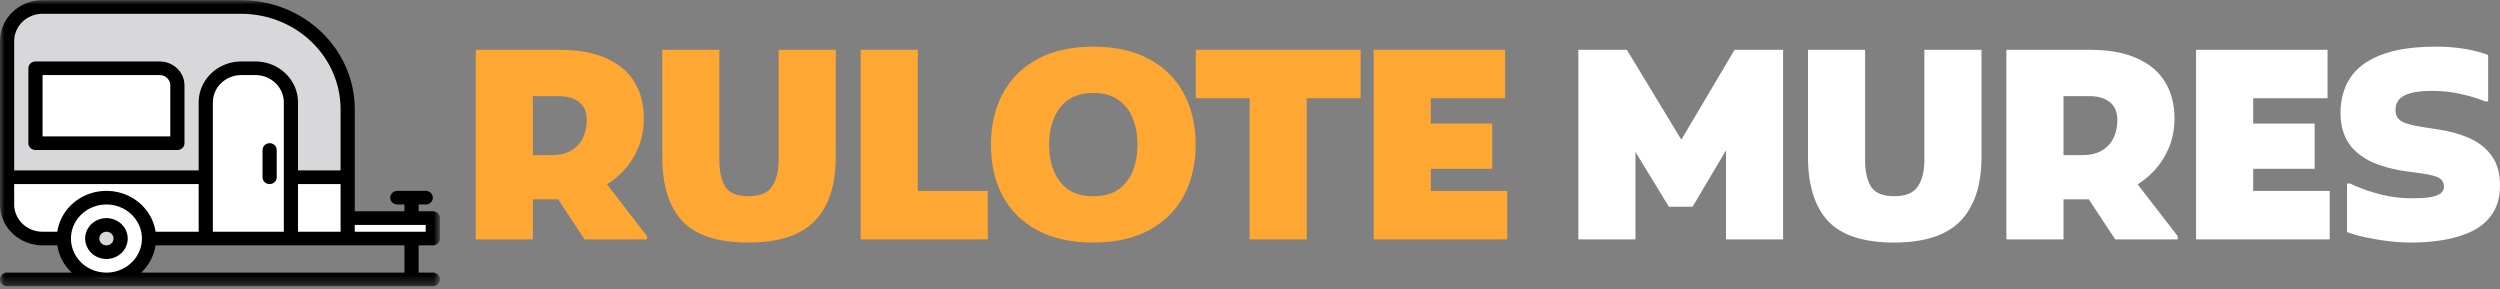 <svg width="268" height="31" viewBox="0 0 268 31" fill="none" xmlns="http://www.w3.org/2000/svg">
<rect x="0" y="0" width="268" height="31" fill="#808080" stroke="none"/>
<path d="M54.234 21.371V16.629H59.086C60.01 16.629 60.751 16.45 61.309 16.093C61.868 15.735 62.272 15.274 62.522 14.71C62.773 14.145 62.898 13.543 62.898 12.903C62.898 12 62.619 11.341 62.06 10.927C61.521 10.513 60.799 10.306 59.895 10.306H54.234V5.339H59.895C61.993 5.339 63.706 5.649 65.035 6.27C66.382 6.872 67.383 7.729 68.038 8.839C68.693 9.93 69.02 11.21 69.02 12.677C69.02 14.013 68.75 15.218 68.211 16.29C67.692 17.363 66.979 18.276 66.074 19.028C65.169 19.781 64.13 20.364 62.956 20.778C61.8 21.173 60.587 21.371 59.317 21.371H54.234ZM51 25.661V5.339H57.122V25.661H51ZM62.667 25.661L59.086 20.242L64.659 19.226L69.367 25.323V25.661H62.667Z" fill="#FFA733"/>
<path d="M70.993 5.339H77.115V17.194C77.115 18.379 77.327 19.32 77.751 20.016C78.193 20.694 79.021 21.032 80.234 21.032C81.447 21.032 82.284 20.694 82.746 20.016C83.228 19.32 83.469 18.379 83.469 17.194V5.339H89.591V16.855C89.591 19.847 88.84 22.124 87.338 23.686C85.837 25.229 83.469 26 80.234 26C76.942 26 74.574 25.229 73.13 23.686C71.705 22.124 70.993 19.847 70.993 16.855V5.339Z" fill="#FFA733"/>
<path d="M92.261 25.661V5.339H98.383V20.468H105.891V25.661H92.261Z" fill="#FFA733"/>
<path d="M106.228 15.5C106.228 13.43 106.652 11.605 107.499 10.024C108.346 8.444 109.588 7.211 111.224 6.327C112.86 5.442 114.853 5 117.202 5C119.55 5 121.543 5.442 123.179 6.327C124.816 7.211 126.058 8.444 126.905 10.024C127.752 11.605 128.175 13.43 128.175 15.5C128.175 17.57 127.752 19.395 126.905 20.976C126.058 22.556 124.816 23.789 123.179 24.673C121.543 25.558 119.55 26 117.202 26C114.853 26 112.86 25.567 111.224 24.702C109.588 23.817 108.346 22.594 107.499 21.032C106.652 19.452 106.228 17.608 106.228 15.5ZM112.466 15.5C112.466 16.516 112.629 17.448 112.957 18.294C113.284 19.122 113.794 19.79 114.487 20.298C115.18 20.788 116.085 21.032 117.202 21.032C118.318 21.032 119.223 20.788 119.916 20.298C120.609 19.79 121.119 19.122 121.447 18.294C121.774 17.448 121.938 16.516 121.938 15.5C121.938 14.484 121.774 13.562 121.447 12.734C121.119 11.887 120.609 11.219 119.916 10.73C119.223 10.222 118.318 9.968 117.202 9.968C116.085 9.968 115.18 10.222 114.487 10.73C113.794 11.219 113.284 11.887 112.957 12.734C112.629 13.562 112.466 14.484 112.466 15.5Z" fill="#FFA733"/>
<path d="M128.187 5.339H145.861V10.532H140.085V25.661H133.963V10.532H128.187V5.339Z" fill="#FFA733"/>
<path d="M147.257 25.661V5.339H153.379V25.661H147.257ZM150.491 25.661V20.468H161.58V25.661H150.491ZM150.491 18.097V13.242H159.963V18.097H150.491ZM150.491 10.532V5.339H161.349V10.532H150.491Z" fill="#FFA733"/>
<path d="M169.199 25.661V5.339H174.397L181.501 17.052L178.989 17.081L185.949 5.339H191.147V25.661H185.025V13.722L186.266 14.032L181.444 22.161H178.902L174.051 14.202L175.322 13.863V25.661H169.199Z" fill="#ffffff"/>
<path d="M193.818 5.339H199.94V17.194C199.94 18.379 200.151 19.32 200.575 20.016C201.018 20.694 201.846 21.032 203.059 21.032C204.271 21.032 205.109 20.694 205.571 20.016C206.052 19.32 206.293 18.379 206.293 17.194V5.339H212.415V16.855C212.415 19.847 211.664 22.124 210.163 23.686C208.661 25.229 206.293 26 203.059 26C199.766 26 197.398 25.229 195.955 23.686C194.53 22.124 193.818 19.847 193.818 16.855V5.339Z" fill="#ffffff"/>
<path d="M218.32 21.371V16.629H223.171C224.095 16.629 224.836 16.45 225.395 16.093C225.953 15.735 226.357 15.274 226.608 14.71C226.858 14.145 226.983 13.543 226.983 12.903C226.983 12 226.704 11.341 226.145 10.927C225.606 10.513 224.884 10.306 223.98 10.306H218.32V5.339H223.98C226.078 5.339 227.792 5.649 229.12 6.27C230.468 6.872 231.469 7.729 232.123 8.839C232.778 9.93 233.105 11.21 233.105 12.677C233.105 14.013 232.836 15.218 232.297 16.29C231.777 17.363 231.064 18.276 230.16 19.028C229.255 19.781 228.215 20.364 227.041 20.778C225.886 21.173 224.673 21.371 223.402 21.371H218.32ZM215.085 25.661V5.339H221.207V25.661H215.085ZM226.752 25.661L223.171 20.242L228.744 19.226L233.452 25.323V25.661H226.752Z" fill="#ffffff"/>
<path d="M235.419 25.661V5.339H241.542V25.661H235.419ZM238.654 25.661V20.468H249.743V25.661H238.654ZM238.654 18.097V13.242H248.126V18.097H238.654ZM238.654 10.532V5.339H249.512V10.532H238.654Z" fill="#ffffff"/>
<path d="M251.597 19.677H251.944C252.425 19.922 253.022 20.167 253.734 20.411C254.447 20.656 255.217 20.863 256.044 21.032C256.892 21.183 257.719 21.258 258.528 21.258C259.337 21.258 259.991 21.22 260.492 21.145C261.011 21.051 261.387 20.919 261.618 20.75C261.868 20.562 261.993 20.317 261.993 20.016C261.993 19.621 261.839 19.32 261.531 19.113C261.223 18.906 260.607 18.737 259.683 18.605L258.066 18.379C256.43 18.153 255.082 17.777 254.023 17.25C252.964 16.704 252.175 16.008 251.655 15.161C251.154 14.296 250.904 13.28 250.904 12.113C250.904 10.683 251.241 9.441 251.915 8.387C252.608 7.315 253.705 6.487 255.207 5.903C256.728 5.301 258.72 5 261.185 5C262.282 5 263.322 5.085 264.304 5.254C265.285 5.423 266.094 5.64 266.729 5.903V10.871H266.383C265.747 10.589 264.929 10.335 263.928 10.109C262.946 9.864 261.878 9.742 260.723 9.742C259.799 9.742 259.048 9.817 258.47 9.968C257.893 10.118 257.469 10.344 257.2 10.645C256.93 10.946 256.795 11.323 256.795 11.774C256.795 12.339 257.017 12.753 257.459 13.016C257.902 13.261 258.682 13.468 259.799 13.637L261.3 13.863C262.494 14.032 263.601 14.333 264.621 14.766C265.642 15.199 266.46 15.829 267.076 16.657C267.692 17.466 268 18.548 268 19.903C268 21.051 267.75 22.02 267.249 22.811C266.749 23.601 266.056 24.231 265.17 24.702C264.284 25.153 263.274 25.483 262.138 25.689C261.002 25.896 259.799 26 258.528 26C257.642 26 256.757 25.944 255.871 25.831C254.986 25.718 254.167 25.577 253.417 25.407C252.666 25.238 252.059 25.059 251.597 24.871V19.677Z" fill="#ffffff"/>
<path d="M37.27 19.001V25.572H4.564C4.501 25.572 4.439 25.571 4.377 25.568C4.315 25.565 4.253 25.561 4.191 25.555C4.129 25.549 4.067 25.541 4.006 25.533C3.944 25.524 3.883 25.514 3.822 25.502C3.761 25.49 3.7 25.477 3.64 25.463C3.579 25.448 3.519 25.432 3.46 25.415C3.4 25.398 3.341 25.379 3.283 25.359C3.224 25.339 3.166 25.317 3.108 25.294C3.051 25.271 2.994 25.247 2.938 25.222C2.881 25.196 2.826 25.169 2.771 25.141C2.716 25.113 2.662 25.084 2.609 25.053C2.555 25.022 2.503 24.99 2.451 24.957C2.399 24.924 2.348 24.889 2.298 24.854C2.248 24.818 2.199 24.781 2.151 24.743C2.103 24.706 2.056 24.667 2.01 24.627C1.964 24.586 1.918 24.545 1.875 24.503C1.831 24.461 1.788 24.418 1.746 24.373C1.704 24.329 1.663 24.284 1.624 24.237C1.584 24.191 1.546 24.144 1.509 24.096C1.472 24.048 1.436 23.999 1.402 23.95C1.367 23.9 1.334 23.849 1.302 23.798C1.27 23.747 1.239 23.695 1.21 23.642C1.18 23.59 1.152 23.536 1.126 23.482C1.099 23.428 1.074 23.374 1.05 23.319C1.026 23.263 1.004 23.208 0.983 23.151C0.962 23.095 0.942 23.038 0.924 22.981C0.906 22.924 0.89 22.866 0.875 22.808C0.86 22.751 0.846 22.692 0.834 22.634C0.822 22.575 0.811 22.516 0.802 22.457C0.793 22.398 0.785 22.339 0.779 22.279C0.773 22.22 0.768 22.16 0.765 22.101C0.762 22.041 0.761 21.981 0.761 21.922V19.001H37.27Z" fill="#ffffff"/>
<path d="M37.27 11.7V19.001H0.761V4.398C0.761 4.338 0.762 4.279 0.765 4.219C0.768 4.159 0.773 4.1 0.779 4.04C0.785 3.981 0.793 3.922 0.802 3.863C0.811 3.803 0.822 3.745 0.834 3.686C0.846 3.627 0.86 3.569 0.875 3.511C0.89 3.453 0.906 3.396 0.924 3.338C0.942 3.281 0.962 3.224 0.983 3.168C1.004 3.112 1.026 3.056 1.05 3.001C1.074 2.946 1.099 2.891 1.126 2.837C1.152 2.783 1.18 2.73 1.21 2.677C1.239 2.625 1.27 2.573 1.302 2.521C1.334 2.47 1.367 2.42 1.402 2.37C1.436 2.32 1.472 2.272 1.509 2.223C1.546 2.175 1.584 2.128 1.624 2.082C1.663 2.036 1.704 1.991 1.746 1.946C1.788 1.902 1.831 1.859 1.875 1.817C1.918 1.775 1.964 1.733 2.01 1.693C2.056 1.653 2.103 1.614 2.151 1.576C2.199 1.538 2.248 1.501 2.298 1.466C2.348 1.43 2.399 1.396 2.451 1.363C2.503 1.33 2.555 1.298 2.609 1.267C2.662 1.236 2.716 1.207 2.771 1.179C2.826 1.15 2.881 1.124 2.938 1.098C2.994 1.072 3.051 1.048 3.108 1.025C3.166 1.003 3.224 0.981 3.283 0.961C3.341 0.941 3.4 0.922 3.46 0.905C3.519 0.887 3.579 0.871 3.64 0.857C3.7 0.842 3.761 0.829 3.822 0.818C3.883 0.806 3.944 0.796 4.006 0.787C4.067 0.778 4.129 0.771 4.191 0.765C4.253 0.759 4.315 0.755 4.377 0.752C4.439 0.749 4.501 0.748 4.564 0.748H25.861C26.048 0.748 26.234 0.752 26.421 0.761C26.607 0.769 26.794 0.783 26.979 0.8C27.165 0.818 27.35 0.84 27.535 0.866C27.72 0.892 27.904 0.923 28.087 0.958C28.27 0.993 28.452 1.032 28.633 1.076C28.814 1.119 28.994 1.167 29.173 1.219C29.352 1.271 29.529 1.327 29.704 1.388C29.88 1.448 30.055 1.513 30.227 1.581C30.4 1.65 30.57 1.722 30.739 1.799C30.908 1.876 31.075 1.956 31.239 2.041C31.404 2.125 31.566 2.214 31.726 2.306C31.887 2.398 32.044 2.494 32.2 2.593C32.355 2.693 32.507 2.796 32.657 2.903C32.807 3.01 32.955 3.12 33.099 3.234C33.243 3.347 33.384 3.464 33.523 3.585C33.661 3.705 33.797 3.829 33.928 3.955C34.06 4.082 34.189 4.212 34.315 4.345C34.44 4.477 34.562 4.613 34.68 4.752C34.799 4.89 34.914 5.032 35.025 5.175C35.136 5.319 35.244 5.466 35.347 5.615C35.451 5.764 35.551 5.915 35.647 6.069C35.743 6.223 35.835 6.379 35.923 6.537C36.011 6.695 36.095 6.855 36.175 7.017C36.255 7.179 36.33 7.343 36.402 7.508C36.473 7.674 36.54 7.841 36.603 8.01C36.666 8.179 36.725 8.349 36.779 8.52C36.833 8.692 36.883 8.864 36.928 9.039C36.974 9.212 37.014 9.387 37.051 9.563C37.087 9.739 37.119 9.915 37.147 10.093C37.174 10.27 37.197 10.448 37.215 10.626C37.233 10.804 37.247 10.983 37.257 11.162C37.266 11.341 37.27 11.52 37.27 11.7Z" fill="#D8D7DA"/>
<path d="M15.973 25.572C15.973 25.644 15.971 25.716 15.967 25.787C15.964 25.859 15.958 25.93 15.951 26.002C15.944 26.073 15.934 26.144 15.924 26.215C15.913 26.286 15.9 26.357 15.885 26.427C15.871 26.497 15.854 26.567 15.836 26.637C15.818 26.706 15.798 26.775 15.776 26.844C15.755 26.913 15.731 26.981 15.706 27.048C15.681 27.116 15.654 27.182 15.626 27.249C15.597 27.315 15.567 27.381 15.535 27.445C15.503 27.51 15.469 27.574 15.434 27.637C15.399 27.701 15.362 27.763 15.324 27.824C15.285 27.886 15.245 27.947 15.204 28.006C15.162 28.066 15.119 28.124 15.075 28.182C15.03 28.239 14.984 28.296 14.937 28.351C14.89 28.407 14.841 28.461 14.791 28.514C14.741 28.567 14.689 28.619 14.636 28.67C14.584 28.721 14.529 28.77 14.474 28.818C14.419 28.866 14.362 28.913 14.305 28.959C14.247 29.004 14.188 29.048 14.128 29.091C14.068 29.134 14.007 29.175 13.945 29.215C13.883 29.255 13.819 29.293 13.755 29.33C13.691 29.367 13.627 29.402 13.56 29.436C13.495 29.47 13.428 29.502 13.361 29.532C13.293 29.563 13.225 29.592 13.156 29.62C13.087 29.647 13.017 29.673 12.947 29.697C12.876 29.721 12.806 29.744 12.734 29.765C12.663 29.785 12.591 29.804 12.518 29.822C12.446 29.839 12.373 29.855 12.3 29.869C12.226 29.883 12.153 29.895 12.079 29.906C12.005 29.916 11.931 29.925 11.857 29.932C11.782 29.939 11.708 29.944 11.633 29.948C11.559 29.951 11.484 29.953 11.409 29.953C11.335 29.953 11.26 29.951 11.185 29.948C11.111 29.944 11.036 29.939 10.962 29.932C10.888 29.925 10.813 29.916 10.74 29.906C10.666 29.895 10.592 29.883 10.519 29.869C10.446 29.855 10.373 29.839 10.3 29.822C10.228 29.804 10.156 29.785 10.085 29.765C10.013 29.744 9.942 29.721 9.872 29.697C9.801 29.673 9.732 29.647 9.663 29.62C9.594 29.592 9.525 29.563 9.458 29.532C9.391 29.502 9.324 29.47 9.258 29.436C9.192 29.402 9.127 29.367 9.063 29.33C8.999 29.293 8.936 29.255 8.874 29.215C8.812 29.175 8.751 29.134 8.691 29.091C8.631 29.048 8.572 29.004 8.514 28.959C8.456 28.913 8.4 28.866 8.344 28.818C8.289 28.77 8.235 28.721 8.182 28.67C8.129 28.619 8.078 28.567 8.028 28.514C7.978 28.461 7.929 28.407 7.882 28.351C7.834 28.296 7.788 28.239 7.744 28.182C7.699 28.124 7.656 28.066 7.615 28.006C7.573 27.947 7.533 27.886 7.495 27.824C7.457 27.763 7.42 27.701 7.384 27.637C7.349 27.574 7.316 27.51 7.284 27.445C7.252 27.381 7.221 27.315 7.193 27.249C7.164 27.182 7.138 27.116 7.112 27.048C7.087 26.981 7.064 26.913 7.042 26.844C7.02 26.775 7.001 26.706 6.982 26.637C6.964 26.567 6.948 26.497 6.933 26.427C6.919 26.357 6.906 26.286 6.895 26.215C6.884 26.144 6.875 26.073 6.867 26.002C6.86 25.93 6.855 25.859 6.851 25.787C6.847 25.716 6.846 25.644 6.846 25.572C6.846 25.501 6.847 25.429 6.851 25.357C6.855 25.286 6.86 25.214 6.867 25.143C6.875 25.072 6.884 25 6.895 24.93C6.906 24.858 6.919 24.788 6.933 24.718C6.948 24.647 6.964 24.577 6.982 24.508C7.001 24.438 7.02 24.369 7.042 24.301C7.064 24.232 7.087 24.164 7.112 24.096C7.138 24.029 7.164 23.962 7.193 23.896C7.221 23.83 7.252 23.764 7.284 23.699C7.316 23.634 7.349 23.57 7.384 23.507C7.42 23.444 7.457 23.381 7.495 23.32C7.533 23.259 7.573 23.198 7.615 23.139C7.656 23.079 7.699 23.02 7.744 22.963C7.788 22.905 7.834 22.849 7.882 22.793C7.929 22.738 7.978 22.683 8.028 22.63C8.078 22.577 8.129 22.525 8.182 22.475C8.235 22.424 8.289 22.375 8.344 22.326C8.4 22.278 8.456 22.231 8.514 22.186C8.572 22.14 8.631 22.096 8.691 22.054C8.751 22.011 8.812 21.97 8.874 21.93C8.936 21.89 8.999 21.852 9.063 21.815C9.127 21.778 9.192 21.743 9.258 21.709C9.324 21.675 9.391 21.643 9.458 21.612C9.525 21.581 9.594 21.552 9.663 21.525C9.732 21.497 9.801 21.472 9.872 21.448C9.942 21.423 10.013 21.401 10.085 21.38C10.156 21.359 10.228 21.34 10.3 21.323C10.373 21.305 10.446 21.29 10.519 21.276C10.592 21.262 10.666 21.249 10.74 21.239C10.813 21.228 10.888 21.22 10.962 21.213C11.036 21.206 11.111 21.2 11.185 21.197C11.26 21.193 11.335 21.191 11.409 21.191C11.484 21.191 11.559 21.193 11.633 21.197C11.708 21.2 11.782 21.206 11.857 21.213C11.931 21.22 12.005 21.228 12.079 21.239C12.153 21.249 12.226 21.262 12.3 21.276C12.373 21.29 12.446 21.305 12.518 21.323C12.591 21.34 12.663 21.359 12.734 21.38C12.806 21.401 12.876 21.423 12.947 21.448C13.017 21.472 13.087 21.497 13.156 21.525C13.225 21.552 13.293 21.581 13.361 21.612C13.428 21.643 13.495 21.675 13.56 21.709C13.627 21.743 13.691 21.778 13.755 21.815C13.819 21.852 13.883 21.89 13.945 21.93C14.007 21.97 14.068 22.011 14.128 22.054C14.188 22.096 14.247 22.14 14.305 22.186C14.362 22.231 14.419 22.278 14.474 22.326C14.529 22.375 14.584 22.424 14.636 22.475C14.689 22.525 14.741 22.577 14.791 22.63C14.841 22.683 14.89 22.738 14.937 22.793C14.984 22.849 15.03 22.905 15.075 22.963C15.119 23.02 15.162 23.079 15.204 23.139C15.245 23.198 15.285 23.259 15.324 23.32C15.362 23.381 15.399 23.444 15.434 23.507C15.469 23.57 15.503 23.634 15.535 23.699C15.567 23.764 15.597 23.83 15.626 23.896C15.654 23.962 15.681 24.029 15.706 24.096C15.731 24.164 15.755 24.232 15.776 24.3C15.798 24.369 15.818 24.438 15.836 24.508C15.854 24.577 15.871 24.647 15.885 24.718C15.9 24.788 15.913 24.858 15.924 24.93C15.934 25 15.944 25.072 15.951 25.143C15.958 25.214 15.964 25.286 15.967 25.357C15.971 25.429 15.973 25.501 15.973 25.572Z" fill="#ffffff"/>
<path d="M12.931 25.572C12.931 25.62 12.928 25.668 12.923 25.715C12.918 25.763 12.911 25.81 12.901 25.857C12.892 25.904 12.88 25.95 12.865 25.996C12.851 26.042 12.834 26.087 12.815 26.131C12.796 26.175 12.774 26.218 12.751 26.26C12.727 26.302 12.702 26.344 12.674 26.383C12.646 26.423 12.617 26.461 12.585 26.498C12.554 26.535 12.52 26.571 12.485 26.605C12.45 26.638 12.413 26.67 12.374 26.701C12.336 26.731 12.296 26.76 12.255 26.786C12.213 26.813 12.17 26.837 12.126 26.86C12.082 26.882 12.037 26.903 11.992 26.921C11.945 26.939 11.899 26.956 11.851 26.969C11.803 26.983 11.755 26.995 11.706 27.004C11.657 27.014 11.608 27.021 11.558 27.025C11.509 27.03 11.459 27.032 11.409 27.032C11.359 27.032 11.31 27.03 11.26 27.025C11.211 27.021 11.162 27.014 11.113 27.004C11.064 26.995 11.015 26.983 10.968 26.969C10.92 26.956 10.873 26.939 10.827 26.921C10.781 26.903 10.736 26.882 10.692 26.86C10.648 26.837 10.606 26.813 10.564 26.786C10.523 26.76 10.483 26.731 10.444 26.701C10.406 26.67 10.369 26.638 10.334 26.605C10.298 26.571 10.265 26.535 10.233 26.498C10.202 26.461 10.172 26.423 10.144 26.383C10.117 26.344 10.091 26.302 10.068 26.26C10.044 26.218 10.023 26.175 10.004 26.131C9.985 26.087 9.968 26.042 9.953 25.996C9.939 25.95 9.927 25.904 9.917 25.857C9.908 25.81 9.9 25.763 9.895 25.715C9.89 25.668 9.888 25.62 9.888 25.572C9.888 25.524 9.89 25.477 9.895 25.429C9.9 25.381 9.908 25.334 9.917 25.287C9.927 25.24 9.939 25.194 9.953 25.148C9.968 25.102 9.985 25.057 10.004 25.013C10.023 24.969 10.044 24.926 10.068 24.884C10.091 24.841 10.117 24.801 10.144 24.761C10.172 24.721 10.202 24.683 10.233 24.646C10.265 24.609 10.298 24.573 10.334 24.539C10.369 24.506 10.406 24.474 10.444 24.443C10.483 24.413 10.523 24.384 10.564 24.358C10.606 24.331 10.648 24.307 10.692 24.284C10.736 24.262 10.781 24.241 10.827 24.223C10.873 24.204 10.92 24.189 10.968 24.175C11.015 24.161 11.064 24.149 11.113 24.14C11.162 24.131 11.211 24.123 11.26 24.119C11.31 24.114 11.359 24.112 11.409 24.112C11.459 24.112 11.509 24.114 11.558 24.119C11.608 24.123 11.657 24.131 11.706 24.14C11.755 24.149 11.803 24.161 11.851 24.175C11.899 24.189 11.945 24.204 11.992 24.223C12.037 24.241 12.082 24.262 12.126 24.284C12.17 24.307 12.213 24.331 12.255 24.358C12.296 24.384 12.336 24.413 12.374 24.443C12.413 24.474 12.45 24.506 12.485 24.539C12.52 24.573 12.554 24.609 12.585 24.646C12.617 24.683 12.646 24.721 12.674 24.761C12.702 24.801 12.727 24.841 12.751 24.884C12.774 24.926 12.796 24.969 12.815 25.013C12.834 25.057 12.851 25.102 12.865 25.148C12.88 25.194 12.892 25.24 12.901 25.287C12.911 25.334 12.918 25.381 12.923 25.429C12.928 25.477 12.931 25.524 12.931 25.572Z" fill="#D8D7DA"/>
<path d="M25.861 7.319H27.382C27.445 7.319 27.507 7.32 27.569 7.323C27.631 7.326 27.693 7.331 27.755 7.336C27.817 7.342 27.879 7.35 27.94 7.358C28.002 7.367 28.063 7.377 28.124 7.389C28.185 7.401 28.246 7.414 28.306 7.428C28.367 7.443 28.427 7.459 28.486 7.476C28.546 7.493 28.605 7.512 28.663 7.532C28.722 7.552 28.78 7.574 28.838 7.597C28.895 7.62 28.952 7.644 29.008 7.669C29.064 7.695 29.12 7.722 29.175 7.75C29.23 7.778 29.284 7.808 29.337 7.838C29.391 7.869 29.443 7.901 29.495 7.934C29.547 7.967 29.598 8.002 29.648 8.037C29.698 8.073 29.747 8.11 29.795 8.148C29.843 8.186 29.89 8.225 29.936 8.265C29.982 8.305 30.027 8.346 30.071 8.388C30.116 8.43 30.158 8.474 30.2 8.518C30.242 8.562 30.283 8.607 30.322 8.654C30.362 8.7 30.4 8.747 30.437 8.795C30.474 8.843 30.51 8.892 30.544 8.941C30.579 8.991 30.612 9.042 30.644 9.093C30.676 9.144 30.707 9.196 30.736 9.249C30.765 9.301 30.794 9.355 30.82 9.409C30.847 9.463 30.872 9.517 30.896 9.572C30.92 9.628 30.942 9.684 30.963 9.74C30.984 9.796 31.003 9.853 31.021 9.91C31.04 9.967 31.056 10.025 31.071 10.083C31.087 10.14 31.1 10.199 31.112 10.257C31.124 10.316 31.135 10.375 31.144 10.434C31.153 10.493 31.161 10.552 31.167 10.612C31.173 10.671 31.178 10.731 31.181 10.79C31.184 10.85 31.185 10.91 31.185 10.97V25.572H22.058V10.97C22.058 10.91 22.059 10.85 22.062 10.79C22.066 10.731 22.07 10.671 22.076 10.612C22.082 10.552 22.09 10.493 22.099 10.434C22.108 10.375 22.119 10.316 22.131 10.257C22.143 10.199 22.157 10.14 22.172 10.083C22.187 10.025 22.204 9.967 22.222 9.91C22.24 9.853 22.259 9.796 22.28 9.74C22.301 9.684 22.324 9.628 22.347 9.572C22.371 9.517 22.396 9.463 22.423 9.409C22.45 9.355 22.478 9.301 22.507 9.249C22.536 9.196 22.567 9.144 22.599 9.093C22.631 9.042 22.664 8.991 22.699 8.941C22.733 8.892 22.769 8.843 22.806 8.795C22.843 8.747 22.882 8.7 22.921 8.654C22.961 8.607 23.001 8.562 23.043 8.518C23.085 8.474 23.128 8.43 23.172 8.388C23.216 8.346 23.261 8.305 23.307 8.265C23.353 8.225 23.4 8.186 23.448 8.148C23.496 8.11 23.546 8.073 23.596 8.037C23.645 8.002 23.696 7.967 23.748 7.934C23.8 7.901 23.852 7.869 23.906 7.838C23.959 7.808 24.013 7.778 24.068 7.75C24.123 7.722 24.179 7.695 24.235 7.669C24.291 7.644 24.348 7.62 24.406 7.597C24.463 7.574 24.521 7.552 24.58 7.532C24.638 7.512 24.698 7.493 24.757 7.476C24.817 7.459 24.877 7.443 24.937 7.428C24.997 7.414 25.058 7.401 25.119 7.389C25.18 7.377 25.241 7.367 25.303 7.358C25.365 7.35 25.426 7.342 25.488 7.336C25.55 7.331 25.612 7.326 25.674 7.323C25.737 7.32 25.799 7.319 25.861 7.319Z" fill="white"/>
<path d="M3.803 7.319H17.114C17.176 7.319 17.238 7.322 17.3 7.328C17.362 7.334 17.424 7.342 17.485 7.354C17.546 7.366 17.606 7.38 17.666 7.397C17.725 7.415 17.784 7.435 17.841 7.458C17.899 7.481 17.955 7.506 18.01 7.535C18.065 7.563 18.119 7.593 18.17 7.626C18.222 7.66 18.272 7.695 18.32 7.733C18.368 7.771 18.414 7.811 18.459 7.854C18.502 7.896 18.544 7.94 18.584 7.986C18.623 8.033 18.66 8.08 18.695 8.13C18.73 8.18 18.762 8.231 18.791 8.284C18.82 8.336 18.847 8.391 18.871 8.446C18.895 8.501 18.915 8.557 18.934 8.614C18.952 8.672 18.967 8.729 18.979 8.788C18.991 8.847 19 8.906 19.006 8.965C19.012 9.025 19.015 9.084 19.015 9.144V15.35H3.803V7.319Z" fill="white"/>
<path d="M37.27 23.381H46.398V25.572H37.27V23.381Z" fill="#ffffff"/>
<path d="M11.409 23.381C11.335 23.381 11.26 23.385 11.185 23.392C11.111 23.399 11.037 23.41 10.964 23.424C10.891 23.437 10.818 23.455 10.747 23.476C10.675 23.497 10.605 23.521 10.536 23.548C10.467 23.576 10.399 23.606 10.334 23.64C10.268 23.674 10.204 23.711 10.142 23.75C10.079 23.79 10.019 23.833 9.962 23.878C9.904 23.924 9.849 23.972 9.796 24.023C9.743 24.074 9.693 24.127 9.645 24.182C9.598 24.238 9.553 24.295 9.512 24.355C9.47 24.414 9.432 24.476 9.397 24.539C9.362 24.602 9.33 24.667 9.301 24.734C9.272 24.8 9.247 24.867 9.226 24.936C9.204 25.005 9.186 25.074 9.171 25.144C9.157 25.215 9.146 25.286 9.138 25.357C9.131 25.428 9.127 25.5 9.127 25.572C9.127 25.643 9.131 25.715 9.138 25.786C9.146 25.858 9.157 25.929 9.171 25.999C9.186 26.07 9.204 26.139 9.226 26.208C9.247 26.276 9.272 26.344 9.301 26.41C9.33 26.476 9.362 26.541 9.397 26.604C9.432 26.668 9.47 26.729 9.512 26.789C9.553 26.848 9.598 26.906 9.645 26.961C9.693 27.017 9.743 27.07 9.796 27.121C9.849 27.171 9.904 27.219 9.962 27.265C10.019 27.311 10.079 27.353 10.142 27.393C10.204 27.433 10.268 27.47 10.334 27.504C10.399 27.537 10.467 27.568 10.536 27.595C10.605 27.623 10.675 27.647 10.747 27.668C10.818 27.689 10.891 27.706 10.964 27.72C11.037 27.734 11.111 27.744 11.185 27.752C11.26 27.759 11.335 27.762 11.409 27.762C11.484 27.762 11.559 27.759 11.633 27.752C11.707 27.744 11.781 27.734 11.854 27.72C11.928 27.706 12 27.689 12.072 27.668C12.143 27.647 12.213 27.623 12.283 27.595C12.352 27.568 12.419 27.537 12.485 27.504C12.551 27.47 12.615 27.433 12.677 27.393C12.739 27.353 12.799 27.311 12.857 27.265C12.915 27.219 12.97 27.171 13.023 27.121C13.076 27.07 13.126 27.017 13.173 26.961C13.22 26.906 13.265 26.848 13.307 26.789C13.348 26.729 13.386 26.668 13.422 26.604C13.457 26.541 13.489 26.476 13.517 26.41C13.546 26.344 13.571 26.276 13.593 26.208C13.615 26.139 13.633 26.07 13.647 25.999C13.662 25.929 13.673 25.858 13.68 25.786C13.688 25.715 13.691 25.643 13.691 25.572C13.691 25.5 13.687 25.429 13.68 25.357C13.672 25.286 13.662 25.215 13.647 25.145C13.632 25.074 13.614 25.005 13.592 24.936C13.57 24.868 13.545 24.8 13.517 24.734C13.488 24.668 13.456 24.603 13.421 24.54C13.386 24.477 13.347 24.415 13.306 24.355C13.264 24.296 13.22 24.238 13.172 24.183C13.125 24.127 13.075 24.074 13.022 24.024C12.969 23.973 12.914 23.925 12.856 23.879C12.799 23.834 12.738 23.791 12.676 23.751C12.614 23.711 12.55 23.675 12.484 23.641C12.418 23.607 12.351 23.576 12.282 23.549C12.213 23.521 12.143 23.497 12.071 23.476C12 23.455 11.928 23.438 11.854 23.424C11.781 23.41 11.707 23.399 11.633 23.392C11.559 23.385 11.484 23.381 11.409 23.381ZM11.409 26.302C11.384 26.302 11.36 26.301 11.335 26.298C11.31 26.296 11.285 26.293 11.261 26.288C11.236 26.283 11.212 26.277 11.188 26.27C11.165 26.263 11.141 26.255 11.118 26.246C11.095 26.237 11.073 26.227 11.051 26.216C11.029 26.204 11.007 26.192 10.987 26.179C10.966 26.166 10.946 26.151 10.927 26.136C10.908 26.121 10.889 26.105 10.871 26.088C10.854 26.071 10.837 26.053 10.821 26.035C10.806 26.017 10.791 25.997 10.777 25.977C10.763 25.958 10.75 25.937 10.738 25.916C10.727 25.895 10.716 25.873 10.707 25.851C10.697 25.829 10.689 25.806 10.681 25.784C10.674 25.761 10.668 25.738 10.663 25.714C10.658 25.691 10.655 25.667 10.652 25.643C10.65 25.619 10.649 25.596 10.649 25.572C10.649 25.548 10.65 25.524 10.652 25.5C10.655 25.477 10.658 25.453 10.663 25.429C10.668 25.406 10.674 25.383 10.681 25.36C10.689 25.337 10.697 25.314 10.707 25.292C10.716 25.27 10.727 25.249 10.738 25.227C10.75 25.206 10.763 25.186 10.777 25.166C10.791 25.146 10.806 25.127 10.821 25.108C10.837 25.09 10.854 25.072 10.871 25.055C10.889 25.039 10.908 25.023 10.927 25.007C10.946 24.992 10.966 24.978 10.987 24.965C11.007 24.951 11.029 24.939 11.051 24.928C11.073 24.916 11.095 24.906 11.118 24.897C11.141 24.888 11.165 24.88 11.188 24.873C11.212 24.866 11.236 24.86 11.261 24.856C11.285 24.851 11.31 24.848 11.335 24.845C11.36 24.843 11.384 24.842 11.409 24.842C11.434 24.842 11.459 24.843 11.484 24.845C11.509 24.848 11.533 24.851 11.558 24.856C11.582 24.86 11.606 24.866 11.63 24.873C11.654 24.88 11.677 24.888 11.7 24.897C11.723 24.906 11.746 24.916 11.768 24.928C11.79 24.939 11.811 24.951 11.832 24.965C11.853 24.978 11.873 24.992 11.892 25.007C11.911 25.023 11.93 25.039 11.947 25.055C11.965 25.072 11.981 25.09 11.997 25.108C12.013 25.127 12.028 25.146 12.042 25.166C12.056 25.186 12.068 25.206 12.08 25.227C12.092 25.249 12.102 25.27 12.112 25.292C12.122 25.314 12.13 25.337 12.137 25.36C12.144 25.383 12.15 25.406 12.155 25.429C12.16 25.453 12.164 25.477 12.166 25.5C12.169 25.524 12.17 25.548 12.17 25.572C12.17 25.596 12.169 25.619 12.166 25.643C12.164 25.667 12.16 25.691 12.155 25.714C12.15 25.738 12.144 25.761 12.137 25.784C12.13 25.806 12.121 25.829 12.112 25.851C12.102 25.873 12.091 25.895 12.08 25.916C12.068 25.937 12.055 25.957 12.041 25.977C12.028 25.997 12.013 26.016 11.997 26.035C11.981 26.053 11.964 26.071 11.947 26.088C11.929 26.105 11.911 26.121 11.892 26.136C11.872 26.151 11.852 26.165 11.832 26.179C11.811 26.192 11.79 26.204 11.768 26.215C11.746 26.227 11.723 26.237 11.7 26.246C11.677 26.255 11.654 26.263 11.63 26.27C11.606 26.277 11.582 26.283 11.557 26.288C11.533 26.292 11.509 26.296 11.484 26.298C11.459 26.301 11.434 26.302 11.409 26.302Z" fill="black"/>
<path d="M28.903 15.35C28.878 15.35 28.854 15.351 28.829 15.354C28.804 15.356 28.779 15.36 28.755 15.364C28.731 15.369 28.706 15.375 28.683 15.382C28.659 15.389 28.635 15.396 28.612 15.406C28.589 15.415 28.567 15.425 28.545 15.436C28.523 15.448 28.502 15.46 28.481 15.473C28.46 15.486 28.44 15.501 28.421 15.516C28.402 15.531 28.383 15.547 28.366 15.564C28.348 15.581 28.331 15.599 28.315 15.617C28.3 15.636 28.285 15.655 28.271 15.675C28.257 15.695 28.244 15.715 28.233 15.736C28.221 15.757 28.21 15.779 28.201 15.801C28.191 15.823 28.183 15.845 28.175 15.868C28.168 15.891 28.162 15.914 28.157 15.938C28.152 15.961 28.149 15.985 28.146 16.009C28.144 16.032 28.143 16.056 28.143 16.08V19.001C28.143 19.025 28.144 19.049 28.146 19.072C28.149 19.096 28.152 19.12 28.157 19.143C28.162 19.167 28.168 19.19 28.175 19.213C28.183 19.236 28.191 19.258 28.201 19.28C28.21 19.302 28.221 19.324 28.233 19.345C28.244 19.366 28.257 19.387 28.271 19.407C28.285 19.426 28.3 19.445 28.315 19.464C28.331 19.483 28.348 19.5 28.366 19.517C28.383 19.534 28.402 19.55 28.421 19.565C28.44 19.58 28.46 19.595 28.481 19.608C28.502 19.621 28.523 19.633 28.545 19.645C28.567 19.656 28.589 19.666 28.612 19.675C28.635 19.684 28.659 19.693 28.683 19.7C28.706 19.706 28.731 19.712 28.755 19.717C28.779 19.722 28.804 19.725 28.829 19.727C28.854 19.73 28.878 19.731 28.903 19.731C28.928 19.731 28.953 19.73 28.978 19.727C29.003 19.725 29.027 19.722 29.052 19.717C29.076 19.712 29.1 19.706 29.124 19.7C29.148 19.693 29.171 19.684 29.195 19.675C29.218 19.666 29.24 19.656 29.262 19.645C29.284 19.633 29.305 19.621 29.326 19.608C29.347 19.595 29.367 19.58 29.386 19.565C29.405 19.55 29.424 19.534 29.441 19.517C29.459 19.5 29.476 19.483 29.491 19.464C29.507 19.445 29.522 19.426 29.536 19.407C29.55 19.387 29.562 19.366 29.574 19.345C29.586 19.324 29.597 19.302 29.606 19.28C29.616 19.258 29.624 19.236 29.631 19.213C29.639 19.19 29.645 19.167 29.649 19.143C29.654 19.12 29.658 19.096 29.66 19.072C29.663 19.049 29.664 19.025 29.664 19.001V16.08C29.664 16.056 29.663 16.032 29.66 16.009C29.658 15.985 29.654 15.961 29.649 15.938C29.645 15.914 29.639 15.891 29.631 15.868C29.624 15.845 29.616 15.823 29.606 15.801C29.597 15.779 29.586 15.757 29.574 15.736C29.562 15.715 29.55 15.695 29.536 15.675C29.522 15.655 29.507 15.636 29.491 15.617C29.476 15.599 29.459 15.581 29.441 15.564C29.424 15.547 29.405 15.531 29.386 15.516C29.367 15.501 29.347 15.486 29.326 15.473C29.305 15.46 29.284 15.448 29.262 15.436C29.24 15.425 29.218 15.415 29.195 15.406C29.171 15.396 29.148 15.389 29.124 15.382C29.1 15.375 29.076 15.369 29.052 15.364C29.027 15.36 29.003 15.356 28.978 15.354C28.953 15.351 28.928 15.35 28.903 15.35Z" fill="black"/>
<path d="M3.803 16.08H19.015C19.04 16.08 19.065 16.079 19.09 16.077C19.115 16.074 19.139 16.071 19.164 16.066C19.188 16.061 19.212 16.056 19.236 16.049C19.26 16.042 19.284 16.034 19.306 16.024C19.329 16.015 19.352 16.005 19.374 15.994C19.396 15.983 19.417 15.97 19.438 15.957C19.459 15.944 19.479 15.93 19.498 15.914C19.517 15.899 19.536 15.883 19.553 15.866C19.571 15.849 19.587 15.832 19.603 15.813C19.619 15.795 19.634 15.775 19.648 15.756C19.662 15.736 19.674 15.715 19.686 15.694C19.698 15.673 19.709 15.652 19.718 15.63C19.728 15.607 19.736 15.585 19.743 15.562C19.75 15.539 19.756 15.516 19.761 15.492C19.766 15.469 19.77 15.445 19.772 15.421C19.775 15.398 19.776 15.374 19.776 15.35V9.144C19.776 9.06 19.771 8.977 19.763 8.893C19.754 8.81 19.741 8.727 19.724 8.645C19.707 8.563 19.686 8.482 19.661 8.402C19.635 8.322 19.606 8.244 19.573 8.166C19.539 8.089 19.502 8.014 19.461 7.94C19.419 7.866 19.375 7.794 19.326 7.725C19.278 7.655 19.226 7.588 19.171 7.523C19.115 7.459 19.057 7.397 18.995 7.338C18.934 7.279 18.869 7.222 18.802 7.169C18.735 7.116 18.665 7.066 18.592 7.02C18.52 6.973 18.445 6.93 18.368 6.891C18.291 6.852 18.213 6.816 18.132 6.784C18.052 6.752 17.97 6.723 17.886 6.699C17.803 6.675 17.718 6.654 17.633 6.638C17.547 6.621 17.461 6.609 17.375 6.601C17.288 6.593 17.201 6.588 17.114 6.588H3.803C3.778 6.588 3.753 6.589 3.728 6.592C3.704 6.594 3.679 6.598 3.655 6.602C3.63 6.607 3.606 6.613 3.582 6.62C3.558 6.627 3.535 6.635 3.512 6.644C3.489 6.653 3.466 6.663 3.444 6.675C3.423 6.686 3.401 6.698 3.38 6.711C3.36 6.725 3.34 6.739 3.32 6.754C3.301 6.769 3.283 6.785 3.265 6.802C3.248 6.819 3.231 6.837 3.215 6.855C3.199 6.874 3.184 6.893 3.171 6.913C3.157 6.933 3.144 6.953 3.132 6.974C3.12 6.995 3.11 7.017 3.1 7.039C3.091 7.061 3.082 7.084 3.075 7.107C3.068 7.129 3.062 7.153 3.057 7.176C3.052 7.2 3.048 7.223 3.046 7.247C3.044 7.271 3.042 7.295 3.042 7.318V15.35C3.042 15.374 3.044 15.398 3.046 15.421C3.048 15.445 3.052 15.469 3.057 15.492C3.062 15.516 3.068 15.539 3.075 15.562C3.082 15.585 3.091 15.607 3.1 15.63C3.11 15.652 3.12 15.673 3.132 15.694C3.144 15.715 3.157 15.736 3.171 15.756C3.184 15.775 3.199 15.795 3.215 15.813C3.231 15.832 3.248 15.849 3.265 15.866C3.283 15.883 3.301 15.899 3.32 15.914C3.34 15.93 3.36 15.944 3.38 15.957C3.401 15.97 3.423 15.983 3.444 15.994C3.466 16.005 3.489 16.015 3.512 16.024C3.535 16.034 3.558 16.042 3.582 16.049C3.606 16.056 3.63 16.061 3.655 16.066C3.679 16.071 3.704 16.074 3.728 16.077C3.753 16.079 3.778 16.08 3.803 16.08ZM4.564 8.049H17.114C17.151 8.049 17.188 8.05 17.226 8.054C17.263 8.058 17.3 8.063 17.336 8.07C17.373 8.077 17.409 8.086 17.445 8.096C17.48 8.106 17.516 8.119 17.55 8.132C17.585 8.146 17.618 8.161 17.651 8.178C17.684 8.195 17.716 8.214 17.747 8.234C17.778 8.253 17.808 8.275 17.837 8.298C17.866 8.32 17.894 8.344 17.92 8.37C17.947 8.395 17.972 8.422 17.995 8.449C18.019 8.477 18.041 8.506 18.062 8.536C18.083 8.566 18.102 8.596 18.12 8.628C18.137 8.659 18.153 8.692 18.168 8.725C18.182 8.758 18.195 8.792 18.205 8.826C18.216 8.86 18.225 8.895 18.233 8.93C18.24 8.965 18.245 9.001 18.249 9.037C18.253 9.072 18.255 9.108 18.255 9.144V14.62H4.564V8.049Z" fill="black"/>
<mask id="mask0_10_55" style="mask-type:luminance" maskUnits="userSpaceOnUse" x="0" y="0" width="48" height="31">
<path d="M0 0H47.156V30.701H0V0Z" fill="white"/>
</mask>
<g mask="url(#mask0_10_55)">
<path d="M46.398 26.302C46.423 26.302 46.447 26.301 46.472 26.298C46.497 26.296 46.522 26.293 46.546 26.288C46.571 26.283 46.595 26.277 46.618 26.27C46.642 26.264 46.666 26.256 46.689 26.247C46.712 26.237 46.734 26.227 46.756 26.216C46.778 26.204 46.8 26.192 46.82 26.179C46.841 26.166 46.861 26.151 46.88 26.136C46.9 26.121 46.918 26.105 46.935 26.088C46.953 26.071 46.97 26.054 46.986 26.035C47.001 26.017 47.016 25.997 47.03 25.977C47.044 25.958 47.057 25.937 47.069 25.916C47.08 25.895 47.091 25.873 47.1 25.851C47.11 25.829 47.118 25.807 47.125 25.784C47.133 25.761 47.139 25.738 47.144 25.714C47.148 25.691 47.152 25.667 47.154 25.643C47.157 25.62 47.158 25.596 47.158 25.572V23.381C47.158 23.358 47.157 23.334 47.154 23.31C47.152 23.286 47.148 23.262 47.144 23.239C47.139 23.216 47.133 23.192 47.125 23.169C47.118 23.147 47.11 23.124 47.1 23.102C47.091 23.08 47.08 23.058 47.069 23.037C47.057 23.016 47.044 22.996 47.03 22.976C47.016 22.956 47.001 22.937 46.986 22.918C46.97 22.9 46.953 22.882 46.935 22.865C46.918 22.848 46.9 22.832 46.88 22.817C46.861 22.802 46.841 22.788 46.82 22.774C46.8 22.761 46.778 22.749 46.756 22.738C46.734 22.726 46.712 22.716 46.689 22.707C46.666 22.698 46.642 22.69 46.618 22.683C46.595 22.676 46.571 22.67 46.546 22.665C46.522 22.661 46.497 22.657 46.472 22.655C46.447 22.652 46.423 22.651 46.398 22.651H44.876V21.921H45.637C45.662 21.921 45.687 21.92 45.712 21.918C45.736 21.915 45.761 21.912 45.785 21.907C45.81 21.902 45.834 21.897 45.858 21.89C45.882 21.883 45.905 21.875 45.928 21.866C45.951 21.856 45.974 21.846 45.995 21.835C46.018 21.824 46.039 21.811 46.06 21.798C46.08 21.785 46.1 21.771 46.12 21.756C46.139 21.74 46.157 21.724 46.175 21.707C46.193 21.69 46.209 21.673 46.225 21.654C46.241 21.636 46.256 21.617 46.27 21.597C46.283 21.577 46.296 21.556 46.308 21.535C46.319 21.514 46.33 21.493 46.34 21.471C46.349 21.448 46.358 21.426 46.365 21.403C46.372 21.38 46.378 21.357 46.383 21.334C46.388 21.31 46.392 21.286 46.394 21.263C46.396 21.239 46.398 21.215 46.398 21.191C46.398 21.167 46.396 21.143 46.394 21.119C46.392 21.096 46.388 21.072 46.383 21.049C46.378 21.025 46.372 21.002 46.365 20.979C46.358 20.956 46.349 20.934 46.34 20.912C46.33 20.89 46.319 20.868 46.308 20.847C46.296 20.826 46.283 20.805 46.27 20.785C46.256 20.765 46.241 20.746 46.225 20.728C46.209 20.709 46.193 20.692 46.175 20.675C46.157 20.658 46.139 20.642 46.12 20.627C46.1 20.611 46.08 20.597 46.06 20.584C46.039 20.571 46.018 20.558 45.995 20.547C45.974 20.536 45.951 20.526 45.928 20.516C45.905 20.507 45.882 20.499 45.858 20.492C45.834 20.485 45.81 20.48 45.785 20.475C45.761 20.47 45.736 20.467 45.712 20.465C45.687 20.462 45.662 20.461 45.637 20.461H42.595C42.57 20.461 42.545 20.462 42.52 20.465C42.495 20.467 42.471 20.47 42.446 20.475C42.422 20.48 42.398 20.485 42.374 20.492C42.35 20.499 42.327 20.507 42.303 20.516C42.28 20.526 42.258 20.536 42.236 20.547C42.214 20.558 42.193 20.571 42.172 20.584C42.151 20.597 42.131 20.611 42.112 20.627C42.093 20.642 42.074 20.658 42.057 20.675C42.039 20.692 42.022 20.709 42.007 20.728C41.991 20.746 41.976 20.765 41.962 20.785C41.948 20.805 41.935 20.826 41.924 20.847C41.912 20.868 41.901 20.89 41.892 20.912C41.882 20.934 41.874 20.956 41.867 20.979C41.859 21.002 41.853 21.025 41.849 21.049C41.844 21.072 41.84 21.096 41.838 21.119C41.835 21.143 41.834 21.167 41.834 21.191C41.834 21.215 41.835 21.239 41.838 21.263C41.84 21.286 41.844 21.31 41.849 21.334C41.853 21.357 41.859 21.38 41.867 21.403C41.874 21.426 41.882 21.448 41.892 21.471C41.901 21.493 41.912 21.514 41.924 21.535C41.935 21.556 41.948 21.577 41.962 21.597C41.976 21.617 41.991 21.636 42.007 21.654C42.022 21.673 42.039 21.69 42.057 21.707C42.074 21.724 42.093 21.74 42.112 21.756C42.131 21.771 42.151 21.785 42.172 21.798C42.193 21.811 42.214 21.824 42.236 21.835C42.258 21.846 42.28 21.856 42.303 21.866C42.327 21.875 42.35 21.883 42.374 21.89C42.398 21.897 42.422 21.902 42.446 21.907C42.471 21.912 42.495 21.915 42.52 21.918C42.545 21.92 42.57 21.921 42.595 21.921H43.355V22.651H38.031V11.699C38.031 11.508 38.026 11.317 38.016 11.126C38.005 10.935 37.991 10.745 37.971 10.555C37.951 10.364 37.927 10.175 37.897 9.986C37.868 9.797 37.834 9.609 37.795 9.421C37.756 9.234 37.712 9.047 37.663 8.862C37.615 8.677 37.562 8.492 37.504 8.31C37.446 8.127 37.383 7.945 37.316 7.765C37.249 7.585 37.177 7.407 37.101 7.231C37.025 7.054 36.944 6.88 36.858 6.707C36.773 6.534 36.684 6.363 36.59 6.195C36.496 6.026 36.398 5.86 36.295 5.696C36.193 5.532 36.086 5.371 35.976 5.212C35.865 5.053 35.75 4.897 35.632 4.744C35.513 4.59 35.391 4.44 35.264 4.292C35.138 4.144 35.008 3.999 34.874 3.858C34.74 3.716 34.603 3.578 34.462 3.443C34.322 3.307 34.177 3.176 34.03 3.047C33.882 2.919 33.732 2.794 33.578 2.673C33.424 2.552 33.267 2.434 33.107 2.32C32.947 2.206 32.785 2.096 32.619 1.99C32.453 1.884 32.285 1.781 32.114 1.683C31.944 1.585 31.771 1.491 31.595 1.4C31.42 1.31 31.242 1.224 31.062 1.142C30.882 1.061 30.7 0.983 30.516 0.91C30.332 0.837 30.146 0.768 29.959 0.703C29.772 0.639 29.583 0.579 29.392 0.523C29.202 0.467 29.01 0.416 28.817 0.37C28.624 0.323 28.429 0.281 28.234 0.244C28.039 0.206 27.843 0.173 27.646 0.145C27.449 0.117 27.252 0.093 27.053 0.075C26.855 0.056 26.657 0.041 26.458 0.032C26.259 0.022 26.06 0.017 25.861 0.017H4.564C4.489 0.017 4.414 0.019 4.34 0.023C4.265 0.026 4.191 0.032 4.117 0.039C4.042 0.046 3.968 0.054 3.894 0.065C3.82 0.076 3.747 0.088 3.674 0.102C3.601 0.116 3.528 0.132 3.455 0.149C3.383 0.167 3.311 0.186 3.239 0.207C3.168 0.228 3.097 0.25 3.027 0.274C2.957 0.299 2.887 0.324 2.818 0.352C2.749 0.379 2.681 0.408 2.613 0.439C2.546 0.47 2.479 0.502 2.413 0.536C2.348 0.57 2.283 0.605 2.219 0.642C2.155 0.679 2.091 0.717 2.029 0.757C1.967 0.797 1.906 0.838 1.846 0.881C1.786 0.923 1.728 0.967 1.67 1.013C1.612 1.058 1.556 1.105 1.5 1.153C1.445 1.201 1.391 1.251 1.338 1.302C1.285 1.352 1.234 1.404 1.184 1.457C1.133 1.51 1.085 1.565 1.037 1.62C0.99 1.675 0.944 1.732 0.9 1.789C0.855 1.847 0.812 1.906 0.771 1.965C0.729 2.025 0.689 2.085 0.651 2.147C0.612 2.208 0.576 2.271 0.54 2.334C0.505 2.397 0.472 2.461 0.439 2.526C0.408 2.59 0.377 2.656 0.349 2.722C0.32 2.788 0.293 2.855 0.268 2.923C0.243 2.99 0.219 3.058 0.198 3.127C0.176 3.195 0.156 3.264 0.138 3.334C0.12 3.403 0.103 3.473 0.088 3.544C0.074 3.614 0.061 3.684 0.05 3.755C0.039 3.826 0.03 3.897 0.022 3.969C0.015 4.04 0.009 4.111 0.006 4.183C0.002 4.255 0 4.326 0 4.398V21.921C0 21.993 0.002 22.064 0.006 22.136C0.009 22.208 0.015 22.279 0.022 22.35C0.03 22.422 0.039 22.493 0.05 22.564C0.061 22.635 0.074 22.705 0.088 22.776C0.103 22.846 0.12 22.916 0.138 22.985C0.156 23.055 0.176 23.124 0.198 23.192C0.219 23.261 0.243 23.329 0.268 23.396C0.293 23.464 0.32 23.531 0.349 23.597C0.377 23.663 0.408 23.729 0.439 23.793C0.472 23.858 0.505 23.922 0.54 23.985C0.576 24.049 0.612 24.111 0.651 24.172C0.689 24.234 0.729 24.294 0.771 24.354C0.812 24.414 0.855 24.472 0.9 24.53C0.944 24.587 0.99 24.644 1.037 24.699C1.085 24.755 1.133 24.809 1.184 24.862C1.234 24.915 1.285 24.967 1.338 25.017C1.391 25.068 1.445 25.118 1.5 25.166C1.556 25.214 1.612 25.261 1.67 25.306C1.728 25.352 1.786 25.396 1.846 25.439C1.906 25.481 1.967 25.523 2.029 25.562C2.091 25.602 2.155 25.64 2.219 25.677C2.283 25.714 2.348 25.75 2.413 25.783C2.479 25.817 2.546 25.849 2.613 25.88C2.681 25.911 2.749 25.94 2.818 25.967C2.887 25.995 2.957 26.021 3.027 26.045C3.097 26.069 3.168 26.091 3.239 26.112C3.311 26.133 3.383 26.152 3.455 26.17C3.528 26.187 3.601 26.203 3.674 26.217C3.747 26.231 3.82 26.243 3.894 26.254C3.968 26.265 4.042 26.273 4.117 26.28C4.191 26.288 4.265 26.293 4.34 26.297C4.414 26.3 4.489 26.302 4.564 26.302H6.14C6.182 26.578 6.246 26.848 6.334 27.114C6.422 27.38 6.532 27.636 6.663 27.885C6.795 28.133 6.947 28.369 7.118 28.594C7.29 28.818 7.48 29.028 7.688 29.223H0.761C0.736 29.223 0.711 29.224 0.686 29.226C0.661 29.228 0.637 29.232 0.612 29.236C0.588 29.241 0.564 29.247 0.54 29.254C0.516 29.261 0.492 29.269 0.47 29.278C0.447 29.287 0.424 29.298 0.402 29.309C0.38 29.32 0.359 29.332 0.338 29.346C0.317 29.359 0.297 29.373 0.278 29.388C0.259 29.403 0.24 29.419 0.223 29.436C0.205 29.453 0.189 29.471 0.173 29.49C0.157 29.508 0.142 29.527 0.128 29.547C0.114 29.567 0.102 29.587 0.09 29.608C0.078 29.63 0.067 29.651 0.058 29.673C0.048 29.695 0.04 29.718 0.033 29.741C0.026 29.764 0.019 29.787 0.015 29.81C0.01 29.834 0.006 29.857 0.004 29.881C0.001 29.905 0 29.929 0 29.953C0 29.977 0.001 30 0.004 30.024C0.006 30.048 0.01 30.072 0.015 30.095C0.019 30.119 0.026 30.142 0.033 30.165C0.04 30.188 0.048 30.21 0.058 30.232C0.067 30.254 0.078 30.276 0.09 30.297C0.102 30.318 0.114 30.338 0.128 30.358C0.142 30.378 0.157 30.397 0.173 30.416C0.189 30.434 0.205 30.452 0.223 30.469C0.24 30.486 0.259 30.502 0.278 30.517C0.297 30.532 0.317 30.547 0.338 30.56C0.359 30.573 0.38 30.585 0.402 30.597C0.424 30.608 0.447 30.618 0.47 30.627C0.492 30.636 0.516 30.645 0.54 30.651C0.564 30.658 0.588 30.664 0.612 30.669C0.637 30.674 0.661 30.677 0.686 30.679C0.711 30.682 0.736 30.683 0.761 30.683H46.398C46.423 30.683 46.447 30.682 46.472 30.679C46.497 30.677 46.522 30.674 46.546 30.669C46.571 30.664 46.595 30.658 46.618 30.651C46.642 30.645 46.666 30.636 46.689 30.627C46.712 30.618 46.734 30.608 46.756 30.597C46.778 30.585 46.8 30.573 46.82 30.56C46.841 30.547 46.861 30.532 46.88 30.517C46.9 30.502 46.918 30.486 46.935 30.469C46.953 30.452 46.97 30.434 46.986 30.416C47.001 30.397 47.016 30.378 47.03 30.358C47.044 30.338 47.057 30.318 47.069 30.297C47.08 30.276 47.091 30.254 47.1 30.232C47.11 30.21 47.118 30.188 47.125 30.165C47.133 30.142 47.139 30.119 47.144 30.095C47.148 30.072 47.152 30.048 47.154 30.024C47.157 30 47.158 29.977 47.158 29.953C47.158 29.929 47.157 29.905 47.154 29.881C47.152 29.857 47.148 29.834 47.144 29.81C47.139 29.787 47.133 29.764 47.125 29.741C47.118 29.718 47.11 29.695 47.1 29.673C47.091 29.651 47.08 29.63 47.069 29.608C47.057 29.587 47.044 29.567 47.03 29.547C47.016 29.527 47.001 29.508 46.986 29.49C46.97 29.471 46.953 29.453 46.935 29.436C46.918 29.419 46.9 29.403 46.88 29.388C46.861 29.373 46.841 29.359 46.82 29.346C46.8 29.332 46.778 29.32 46.756 29.309C46.734 29.298 46.712 29.287 46.689 29.278C46.666 29.269 46.642 29.261 46.618 29.254C46.595 29.247 46.571 29.241 46.546 29.236C46.522 29.232 46.497 29.228 46.472 29.226C46.447 29.224 46.423 29.223 46.398 29.223H44.876V26.302H46.398ZM1.521 4.398C1.521 4.35 1.523 4.302 1.525 4.255C1.528 4.207 1.531 4.159 1.536 4.112C1.541 4.064 1.547 4.017 1.555 3.97C1.562 3.922 1.571 3.875 1.58 3.828C1.59 3.782 1.601 3.735 1.613 3.689C1.625 3.642 1.639 3.596 1.653 3.55C1.667 3.505 1.683 3.459 1.7 3.414C1.717 3.369 1.735 3.325 1.754 3.281C1.773 3.237 1.793 3.193 1.814 3.15C1.836 3.107 1.858 3.064 1.882 3.022C1.905 2.98 1.93 2.938 1.955 2.897C1.981 2.856 2.007 2.816 2.035 2.776C2.063 2.736 2.091 2.697 2.121 2.659C2.151 2.621 2.181 2.583 2.213 2.546C2.244 2.509 2.277 2.473 2.31 2.437C2.344 2.402 2.378 2.368 2.413 2.334C2.449 2.3 2.485 2.267 2.521 2.235C2.558 2.203 2.596 2.172 2.634 2.141C2.673 2.111 2.712 2.082 2.752 2.053C2.792 2.025 2.833 1.997 2.874 1.971C2.916 1.944 2.958 1.918 3 1.894C3.043 1.869 3.086 1.846 3.13 1.823C3.174 1.801 3.219 1.779 3.264 1.759C3.308 1.738 3.354 1.719 3.4 1.7C3.446 1.682 3.492 1.665 3.539 1.649C3.586 1.633 3.633 1.618 3.681 1.604C3.728 1.59 3.776 1.577 3.825 1.566C3.873 1.554 3.922 1.543 3.97 1.534C4.019 1.525 4.068 1.516 4.118 1.509C4.167 1.502 4.216 1.496 4.266 1.492C4.315 1.487 4.365 1.483 4.414 1.481C4.464 1.479 4.514 1.477 4.564 1.477H25.861C26.035 1.478 26.209 1.482 26.383 1.49C26.557 1.499 26.731 1.511 26.904 1.528C27.078 1.544 27.251 1.565 27.423 1.589C27.595 1.614 27.767 1.643 27.938 1.676C28.108 1.708 28.278 1.745 28.447 1.786C28.616 1.827 28.784 1.871 28.951 1.92C29.117 1.969 29.283 2.021 29.447 2.078C29.611 2.134 29.773 2.194 29.934 2.258C30.095 2.323 30.254 2.39 30.412 2.462C30.569 2.534 30.725 2.609 30.878 2.688C31.032 2.767 31.183 2.849 31.333 2.935C31.482 3.021 31.629 3.111 31.774 3.203C31.919 3.296 32.062 3.393 32.201 3.492C32.341 3.592 32.479 3.695 32.613 3.801C32.748 3.907 32.88 4.016 33.009 4.129C33.138 4.241 33.264 4.356 33.387 4.475C33.51 4.593 33.63 4.714 33.748 4.838C33.865 4.962 33.978 5.088 34.089 5.218C34.199 5.347 34.306 5.479 34.41 5.613C34.514 5.747 34.615 5.884 34.711 6.023C34.808 6.162 34.901 6.303 34.991 6.447C35.081 6.59 35.167 6.736 35.249 6.883C35.331 7.03 35.409 7.18 35.484 7.331C35.558 7.482 35.629 7.635 35.696 7.789C35.763 7.944 35.825 8.1 35.884 8.257C35.943 8.415 35.998 8.573 36.048 8.733C36.099 8.893 36.146 9.054 36.188 9.217C36.231 9.379 36.269 9.542 36.303 9.706C36.337 9.87 36.367 10.034 36.393 10.2C36.419 10.365 36.44 10.531 36.457 10.698C36.474 10.864 36.487 11.031 36.496 11.198C36.505 11.365 36.51 11.532 36.51 11.699V18.27H31.946V10.969C31.946 10.897 31.944 10.826 31.94 10.754C31.936 10.683 31.931 10.611 31.923 10.54C31.916 10.469 31.907 10.398 31.896 10.327C31.885 10.256 31.872 10.185 31.857 10.115C31.843 10.044 31.826 9.975 31.808 9.905C31.79 9.836 31.77 9.767 31.748 9.698C31.727 9.629 31.703 9.561 31.678 9.494C31.653 9.426 31.626 9.36 31.597 9.293C31.569 9.227 31.538 9.162 31.506 9.097C31.474 9.032 31.441 8.968 31.405 8.905C31.37 8.842 31.334 8.779 31.295 8.718C31.257 8.656 31.217 8.596 31.175 8.536C31.134 8.477 31.091 8.418 31.046 8.361C31.002 8.303 30.956 8.247 30.909 8.191C30.861 8.136 30.812 8.082 30.762 8.029C30.712 7.975 30.661 7.924 30.608 7.873C30.555 7.822 30.501 7.773 30.446 7.725C30.39 7.676 30.334 7.63 30.276 7.584C30.218 7.539 30.16 7.495 30.099 7.452C30.04 7.409 29.979 7.368 29.917 7.328C29.855 7.288 29.791 7.25 29.727 7.213C29.663 7.176 29.599 7.141 29.532 7.107C29.467 7.073 29.4 7.041 29.333 7.01C29.265 6.98 29.197 6.95 29.128 6.923C29.059 6.896 28.989 6.87 28.919 6.846C28.849 6.821 28.778 6.799 28.706 6.778C28.635 6.757 28.563 6.738 28.491 6.721C28.418 6.703 28.346 6.687 28.272 6.673C28.199 6.659 28.125 6.647 28.052 6.636C27.978 6.626 27.904 6.617 27.829 6.61C27.755 6.603 27.681 6.597 27.606 6.594C27.532 6.59 27.457 6.588 27.382 6.588H25.861C25.786 6.588 25.712 6.59 25.637 6.594C25.562 6.597 25.488 6.603 25.414 6.61C25.34 6.617 25.265 6.626 25.192 6.636C25.118 6.647 25.044 6.659 24.971 6.673C24.898 6.687 24.825 6.703 24.753 6.721C24.68 6.738 24.608 6.757 24.537 6.778C24.465 6.799 24.394 6.821 24.324 6.846C24.254 6.87 24.184 6.896 24.115 6.923C24.046 6.95 23.978 6.98 23.911 7.01C23.843 7.041 23.776 7.073 23.711 7.107C23.645 7.141 23.58 7.176 23.516 7.213C23.452 7.25 23.389 7.288 23.327 7.328C23.265 7.368 23.203 7.409 23.144 7.452C23.084 7.495 23.025 7.539 22.967 7.584C22.909 7.63 22.853 7.676 22.798 7.725C22.742 7.773 22.688 7.822 22.635 7.873C22.582 7.924 22.531 7.975 22.481 8.029C22.431 8.082 22.382 8.136 22.335 8.191C22.287 8.247 22.241 8.303 22.197 8.361C22.152 8.418 22.109 8.477 22.068 8.536C22.026 8.596 21.986 8.656 21.948 8.718C21.91 8.779 21.873 8.842 21.838 8.905C21.802 8.968 21.769 9.032 21.737 9.097C21.705 9.162 21.674 9.227 21.646 9.293C21.617 9.36 21.59 9.426 21.565 9.494C21.54 9.561 21.517 9.629 21.495 9.698C21.473 9.767 21.453 9.836 21.435 9.905C21.417 9.975 21.4 10.044 21.386 10.115C21.371 10.185 21.358 10.256 21.347 10.327C21.336 10.398 21.327 10.469 21.32 10.54C21.312 10.611 21.307 10.683 21.303 10.754C21.299 10.826 21.297 10.897 21.297 10.969V18.27H1.521V4.398ZM36.51 19.731V24.842H31.946V19.731H36.51ZM30.425 10.969V24.842H22.819V10.969C22.819 10.921 22.82 10.874 22.822 10.826C22.825 10.778 22.828 10.73 22.834 10.683C22.838 10.635 22.845 10.588 22.852 10.541C22.859 10.493 22.868 10.446 22.878 10.4C22.887 10.353 22.898 10.306 22.91 10.26C22.922 10.213 22.936 10.167 22.95 10.122C22.965 10.076 22.98 10.031 22.997 9.986C23.014 9.941 23.032 9.896 23.051 9.852C23.07 9.808 23.09 9.764 23.112 9.721C23.133 9.678 23.155 9.635 23.179 9.593C23.202 9.551 23.227 9.509 23.252 9.468C23.278 9.427 23.305 9.387 23.332 9.347C23.36 9.308 23.389 9.268 23.418 9.23C23.448 9.192 23.479 9.154 23.51 9.117C23.542 9.08 23.574 9.044 23.608 9.009C23.641 8.973 23.675 8.939 23.711 8.905C23.746 8.871 23.782 8.838 23.819 8.806C23.856 8.774 23.893 8.743 23.932 8.712C23.97 8.682 24.009 8.653 24.049 8.624C24.09 8.596 24.13 8.568 24.171 8.542C24.213 8.515 24.255 8.49 24.298 8.465C24.34 8.441 24.384 8.417 24.427 8.394C24.471 8.372 24.516 8.35 24.561 8.33C24.606 8.309 24.651 8.29 24.697 8.272C24.743 8.253 24.79 8.236 24.837 8.22C24.883 8.204 24.93 8.189 24.978 8.175C25.026 8.161 25.074 8.148 25.122 8.137C25.17 8.125 25.219 8.115 25.268 8.105C25.317 8.096 25.366 8.088 25.415 8.081C25.464 8.074 25.513 8.068 25.563 8.063C25.612 8.058 25.662 8.055 25.712 8.052C25.761 8.05 25.811 8.049 25.861 8.049H27.382C27.432 8.049 27.482 8.05 27.531 8.052C27.581 8.055 27.631 8.058 27.68 8.063C27.73 8.068 27.779 8.074 27.828 8.081C27.878 8.088 27.927 8.096 27.976 8.105C28.024 8.115 28.073 8.125 28.121 8.137C28.169 8.148 28.217 8.161 28.265 8.175C28.313 8.189 28.36 8.204 28.407 8.22C28.453 8.236 28.5 8.253 28.546 8.272C28.592 8.29 28.637 8.309 28.682 8.33C28.727 8.35 28.772 8.372 28.816 8.394C28.86 8.417 28.903 8.441 28.946 8.465C28.988 8.49 29.03 8.515 29.072 8.542C29.113 8.568 29.154 8.596 29.194 8.624C29.234 8.653 29.273 8.682 29.311 8.712C29.35 8.743 29.387 8.774 29.424 8.806C29.461 8.838 29.497 8.871 29.532 8.905C29.568 8.939 29.602 8.973 29.636 9.009C29.669 9.044 29.701 9.08 29.733 9.117C29.765 9.154 29.795 9.192 29.825 9.23C29.855 9.268 29.883 9.308 29.911 9.347C29.939 9.387 29.965 9.427 29.991 9.468C30.017 9.509 30.041 9.551 30.064 9.593C30.088 9.635 30.11 9.678 30.132 9.721C30.153 9.764 30.173 9.808 30.192 9.852C30.211 9.896 30.229 9.941 30.246 9.986C30.263 10.031 30.278 10.076 30.293 10.122C30.308 10.167 30.321 10.213 30.333 10.26C30.345 10.306 30.356 10.353 30.366 10.4C30.375 10.446 30.384 10.493 30.391 10.541C30.399 10.588 30.405 10.635 30.41 10.683C30.415 10.73 30.418 10.778 30.421 10.826C30.423 10.874 30.425 10.921 30.425 10.969ZM6.14 24.842H4.564C4.514 24.842 4.464 24.84 4.414 24.838C4.365 24.836 4.315 24.832 4.266 24.827C4.216 24.823 4.167 24.817 4.118 24.81C4.068 24.803 4.019 24.794 3.97 24.785C3.922 24.776 3.873 24.765 3.825 24.754C3.776 24.742 3.728 24.729 3.681 24.715C3.633 24.701 3.586 24.686 3.539 24.67C3.492 24.654 3.446 24.637 3.4 24.619C3.354 24.6 3.308 24.581 3.264 24.56C3.219 24.54 3.174 24.518 3.13 24.496C3.086 24.473 3.043 24.45 3 24.425C2.958 24.401 2.916 24.375 2.874 24.349C2.833 24.322 2.792 24.294 2.752 24.266C2.712 24.238 2.673 24.208 2.634 24.178C2.596 24.147 2.558 24.116 2.521 24.084C2.485 24.052 2.449 24.019 2.413 23.985C2.378 23.951 2.344 23.917 2.31 23.882C2.277 23.846 2.244 23.81 2.213 23.773C2.181 23.736 2.151 23.698 2.121 23.66C2.091 23.622 2.063 23.583 2.035 23.543C2.007 23.503 1.981 23.463 1.955 23.422C1.93 23.381 1.905 23.34 1.882 23.297C1.858 23.255 1.836 23.212 1.814 23.169C1.793 23.126 1.773 23.082 1.754 23.038C1.735 22.994 1.717 22.95 1.7 22.905C1.683 22.86 1.667 22.814 1.653 22.769C1.639 22.723 1.625 22.677 1.613 22.631C1.601 22.584 1.59 22.538 1.58 22.491C1.571 22.444 1.562 22.397 1.555 22.35C1.547 22.302 1.541 22.255 1.536 22.207C1.531 22.16 1.528 22.112 1.525 22.064C1.523 22.017 1.521 21.969 1.521 21.921V19.731H21.297V24.842H16.678C16.667 24.766 16.654 24.692 16.639 24.617C16.624 24.542 16.608 24.468 16.59 24.394C16.571 24.32 16.552 24.247 16.53 24.173C16.508 24.1 16.485 24.028 16.46 23.956C16.435 23.883 16.408 23.812 16.38 23.741C16.351 23.67 16.321 23.6 16.29 23.53C16.258 23.46 16.225 23.391 16.19 23.323C16.155 23.255 16.119 23.187 16.081 23.121C16.043 23.054 16.003 22.988 15.962 22.923C15.921 22.858 15.879 22.794 15.835 22.731C15.791 22.668 15.745 22.605 15.698 22.544C15.652 22.483 15.603 22.423 15.553 22.364C15.504 22.305 15.453 22.246 15.4 22.189C15.348 22.133 15.294 22.077 15.239 22.022C15.184 21.967 15.128 21.914 15.071 21.862C15.013 21.809 14.954 21.758 14.895 21.709C14.835 21.659 14.774 21.61 14.712 21.563C14.649 21.516 14.586 21.47 14.522 21.426C14.458 21.381 14.393 21.338 14.326 21.297C14.26 21.255 14.193 21.215 14.125 21.176C14.057 21.137 13.988 21.1 13.918 21.064C13.848 21.028 13.778 20.994 13.706 20.961C13.635 20.928 13.562 20.897 13.49 20.867C13.417 20.838 13.343 20.81 13.269 20.783C13.195 20.757 13.12 20.732 13.045 20.708C12.969 20.685 12.894 20.663 12.817 20.643C12.741 20.623 12.664 20.605 12.587 20.588C12.51 20.571 12.432 20.556 12.354 20.542C12.276 20.529 12.198 20.517 12.12 20.507C12.041 20.497 11.963 20.488 11.884 20.482C11.805 20.475 11.726 20.47 11.647 20.466C11.568 20.463 11.488 20.461 11.409 20.461C11.33 20.461 11.251 20.463 11.172 20.466C11.093 20.47 11.014 20.475 10.935 20.482C10.856 20.488 10.777 20.497 10.699 20.507C10.62 20.517 10.542 20.529 10.464 20.542C10.386 20.556 10.309 20.571 10.232 20.588C10.154 20.605 10.078 20.623 10.001 20.643C9.925 20.663 9.849 20.685 9.774 20.708C9.698 20.732 9.624 20.757 9.549 20.783C9.475 20.81 9.402 20.838 9.329 20.867C9.256 20.897 9.184 20.928 9.112 20.961C9.041 20.994 8.97 21.028 8.9 21.064C8.831 21.1 8.762 21.137 8.694 21.176C8.626 21.215 8.558 21.255 8.492 21.297C8.426 21.338 8.361 21.381 8.296 21.426C8.232 21.47 8.169 21.516 8.107 21.563C8.045 21.61 7.984 21.659 7.924 21.709C7.864 21.758 7.805 21.809 7.748 21.862C7.69 21.914 7.634 21.967 7.579 22.022C7.524 22.077 7.471 22.133 7.418 22.189C7.366 22.246 7.315 22.305 7.265 22.364C7.215 22.423 7.167 22.483 7.12 22.544C7.073 22.605 7.028 22.668 6.984 22.731C6.94 22.794 6.897 22.858 6.856 22.923C6.815 22.988 6.776 23.054 6.738 23.121C6.7 23.187 6.663 23.255 6.629 23.323C6.594 23.391 6.56 23.46 6.529 23.53C6.497 23.6 6.467 23.67 6.439 23.741C6.41 23.812 6.384 23.883 6.359 23.956C6.334 24.028 6.31 24.1 6.289 24.173C6.267 24.247 6.247 24.32 6.229 24.394C6.211 24.468 6.194 24.542 6.179 24.617C6.164 24.692 6.151 24.766 6.14 24.842ZM11.409 29.223C11.347 29.223 11.285 29.221 11.223 29.218C11.161 29.215 11.098 29.211 11.037 29.205C10.975 29.199 10.913 29.192 10.851 29.183C10.79 29.174 10.728 29.164 10.667 29.152C10.606 29.141 10.546 29.128 10.485 29.113C10.425 29.099 10.365 29.083 10.305 29.065C10.246 29.048 10.187 29.029 10.128 29.009C10.069 28.989 10.011 28.968 9.954 28.945C9.896 28.922 9.839 28.898 9.783 28.872C9.727 28.846 9.671 28.82 9.616 28.791C9.562 28.763 9.508 28.734 9.454 28.703C9.401 28.672 9.348 28.64 9.296 28.607C9.245 28.574 9.194 28.54 9.144 28.504C9.094 28.469 9.045 28.432 8.997 28.394C8.948 28.356 8.901 28.317 8.855 28.277C8.809 28.237 8.764 28.195 8.72 28.153C8.676 28.111 8.633 28.068 8.591 28.023C8.55 27.979 8.509 27.934 8.47 27.888C8.43 27.842 8.392 27.795 8.355 27.747C8.318 27.698 8.282 27.65 8.247 27.6C8.213 27.55 8.179 27.5 8.147 27.449C8.115 27.398 8.085 27.346 8.055 27.293C8.026 27.24 7.998 27.187 7.971 27.133C7.945 27.079 7.92 27.024 7.896 26.969C7.872 26.914 7.849 26.858 7.829 26.802C7.808 26.745 7.788 26.689 7.77 26.632C7.752 26.574 7.735 26.517 7.72 26.459C7.705 26.401 7.691 26.343 7.679 26.284C7.667 26.226 7.657 26.167 7.647 26.108C7.638 26.048 7.631 25.989 7.624 25.93C7.618 25.87 7.614 25.811 7.611 25.751C7.608 25.691 7.606 25.631 7.606 25.572C7.606 25.512 7.608 25.452 7.611 25.393C7.614 25.333 7.618 25.273 7.624 25.214C7.631 25.154 7.638 25.095 7.647 25.036C7.657 24.977 7.667 24.918 7.679 24.86C7.691 24.801 7.705 24.743 7.72 24.685C7.735 24.627 7.752 24.569 7.77 24.512C7.788 24.455 7.808 24.398 7.829 24.342C7.849 24.286 7.872 24.23 7.896 24.175C7.92 24.12 7.945 24.065 7.971 24.011C7.998 23.957 8.026 23.904 8.055 23.851C8.085 23.798 8.115 23.746 8.147 23.695C8.179 23.644 8.213 23.593 8.247 23.544C8.282 23.494 8.318 23.445 8.355 23.397C8.392 23.349 8.43 23.302 8.47 23.256C8.509 23.21 8.55 23.165 8.591 23.12C8.633 23.076 8.676 23.033 8.72 22.99C8.764 22.948 8.809 22.907 8.855 22.867C8.901 22.827 8.948 22.788 8.997 22.75C9.045 22.712 9.094 22.675 9.144 22.64C9.194 22.604 9.245 22.57 9.296 22.537C9.348 22.503 9.401 22.471 9.454 22.441C9.508 22.41 9.562 22.38 9.616 22.352C9.671 22.324 9.727 22.297 9.783 22.272C9.839 22.246 9.896 22.222 9.954 22.199C10.011 22.176 10.069 22.155 10.128 22.134C10.187 22.114 10.246 22.096 10.305 22.078C10.365 22.061 10.425 22.045 10.485 22.031C10.546 22.016 10.606 22.003 10.667 21.991C10.728 21.98 10.79 21.969 10.851 21.961C10.913 21.952 10.975 21.945 11.037 21.939C11.098 21.933 11.161 21.928 11.223 21.926C11.285 21.923 11.347 21.921 11.409 21.921C11.472 21.921 11.534 21.923 11.596 21.926C11.658 21.928 11.72 21.933 11.782 21.939C11.844 21.945 11.906 21.952 11.967 21.961C12.029 21.969 12.09 21.98 12.151 21.991C12.212 22.003 12.273 22.016 12.333 22.031C12.394 22.045 12.454 22.061 12.513 22.078C12.573 22.096 12.632 22.114 12.69 22.134C12.749 22.155 12.807 22.176 12.865 22.199C12.922 22.222 12.979 22.246 13.035 22.272C13.092 22.297 13.147 22.324 13.202 22.352C13.257 22.38 13.311 22.41 13.364 22.441C13.418 22.471 13.47 22.503 13.522 22.537C13.574 22.57 13.625 22.604 13.675 22.64C13.725 22.675 13.774 22.712 13.822 22.75C13.87 22.788 13.917 22.827 13.963 22.867C14.009 22.907 14.055 22.948 14.098 22.99C14.143 23.033 14.185 23.076 14.227 23.12C14.269 23.165 14.309 23.21 14.349 23.256C14.389 23.302 14.427 23.349 14.464 23.397C14.501 23.445 14.537 23.494 14.571 23.544C14.606 23.593 14.639 23.644 14.671 23.695C14.703 23.746 14.734 23.798 14.763 23.851C14.793 23.904 14.821 23.957 14.847 24.011C14.874 24.065 14.899 24.12 14.923 24.175C14.947 24.23 14.969 24.286 14.99 24.342C15.011 24.398 15.031 24.455 15.049 24.512C15.067 24.569 15.083 24.627 15.098 24.685C15.113 24.743 15.127 24.801 15.139 24.86C15.151 24.918 15.162 24.977 15.171 25.036C15.18 25.095 15.188 25.154 15.194 25.214C15.2 25.273 15.205 25.333 15.208 25.393C15.211 25.452 15.212 25.512 15.212 25.572C15.212 25.631 15.211 25.691 15.208 25.751C15.204 25.811 15.2 25.87 15.194 25.93C15.188 25.989 15.18 26.048 15.171 26.107C15.161 26.166 15.151 26.225 15.139 26.284C15.126 26.342 15.113 26.401 15.098 26.459C15.082 26.517 15.066 26.574 15.048 26.631C15.03 26.688 15.01 26.745 14.989 26.801C14.968 26.858 14.946 26.913 14.922 26.968C14.898 27.023 14.873 27.078 14.846 27.132C14.819 27.186 14.791 27.239 14.762 27.292C14.733 27.345 14.702 27.397 14.67 27.448C14.638 27.499 14.605 27.55 14.57 27.599C14.536 27.649 14.5 27.698 14.463 27.746C14.426 27.794 14.387 27.841 14.348 27.887C14.308 27.933 14.268 27.978 14.226 28.023C14.184 28.067 14.141 28.11 14.097 28.152C14.053 28.194 14.008 28.236 13.962 28.276C13.916 28.316 13.869 28.355 13.821 28.393C13.773 28.431 13.724 28.467 13.674 28.503C13.624 28.538 13.573 28.573 13.521 28.606C13.47 28.639 13.417 28.671 13.364 28.702C13.31 28.733 13.256 28.762 13.201 28.791C13.146 28.819 13.091 28.846 13.035 28.871C12.978 28.896 12.922 28.921 12.864 28.944C12.806 28.967 12.748 28.988 12.69 29.008C12.631 29.028 12.572 29.047 12.513 29.064C12.453 29.082 12.393 29.098 12.333 29.112C12.273 29.127 12.212 29.14 12.151 29.152C12.09 29.163 12.029 29.174 11.967 29.183C11.906 29.191 11.844 29.199 11.782 29.205C11.72 29.211 11.658 29.215 11.596 29.218C11.534 29.221 11.472 29.223 11.409 29.223ZM43.355 29.223H15.131C15.338 29.028 15.528 28.818 15.7 28.594C15.872 28.369 16.024 28.133 16.155 27.885C16.287 27.636 16.397 27.38 16.484 27.114C16.572 26.848 16.637 26.578 16.678 26.302H43.355V29.223ZM38.031 24.842V24.112H45.637V24.842H38.031Z" fill="black"/>
</g>
</svg>
